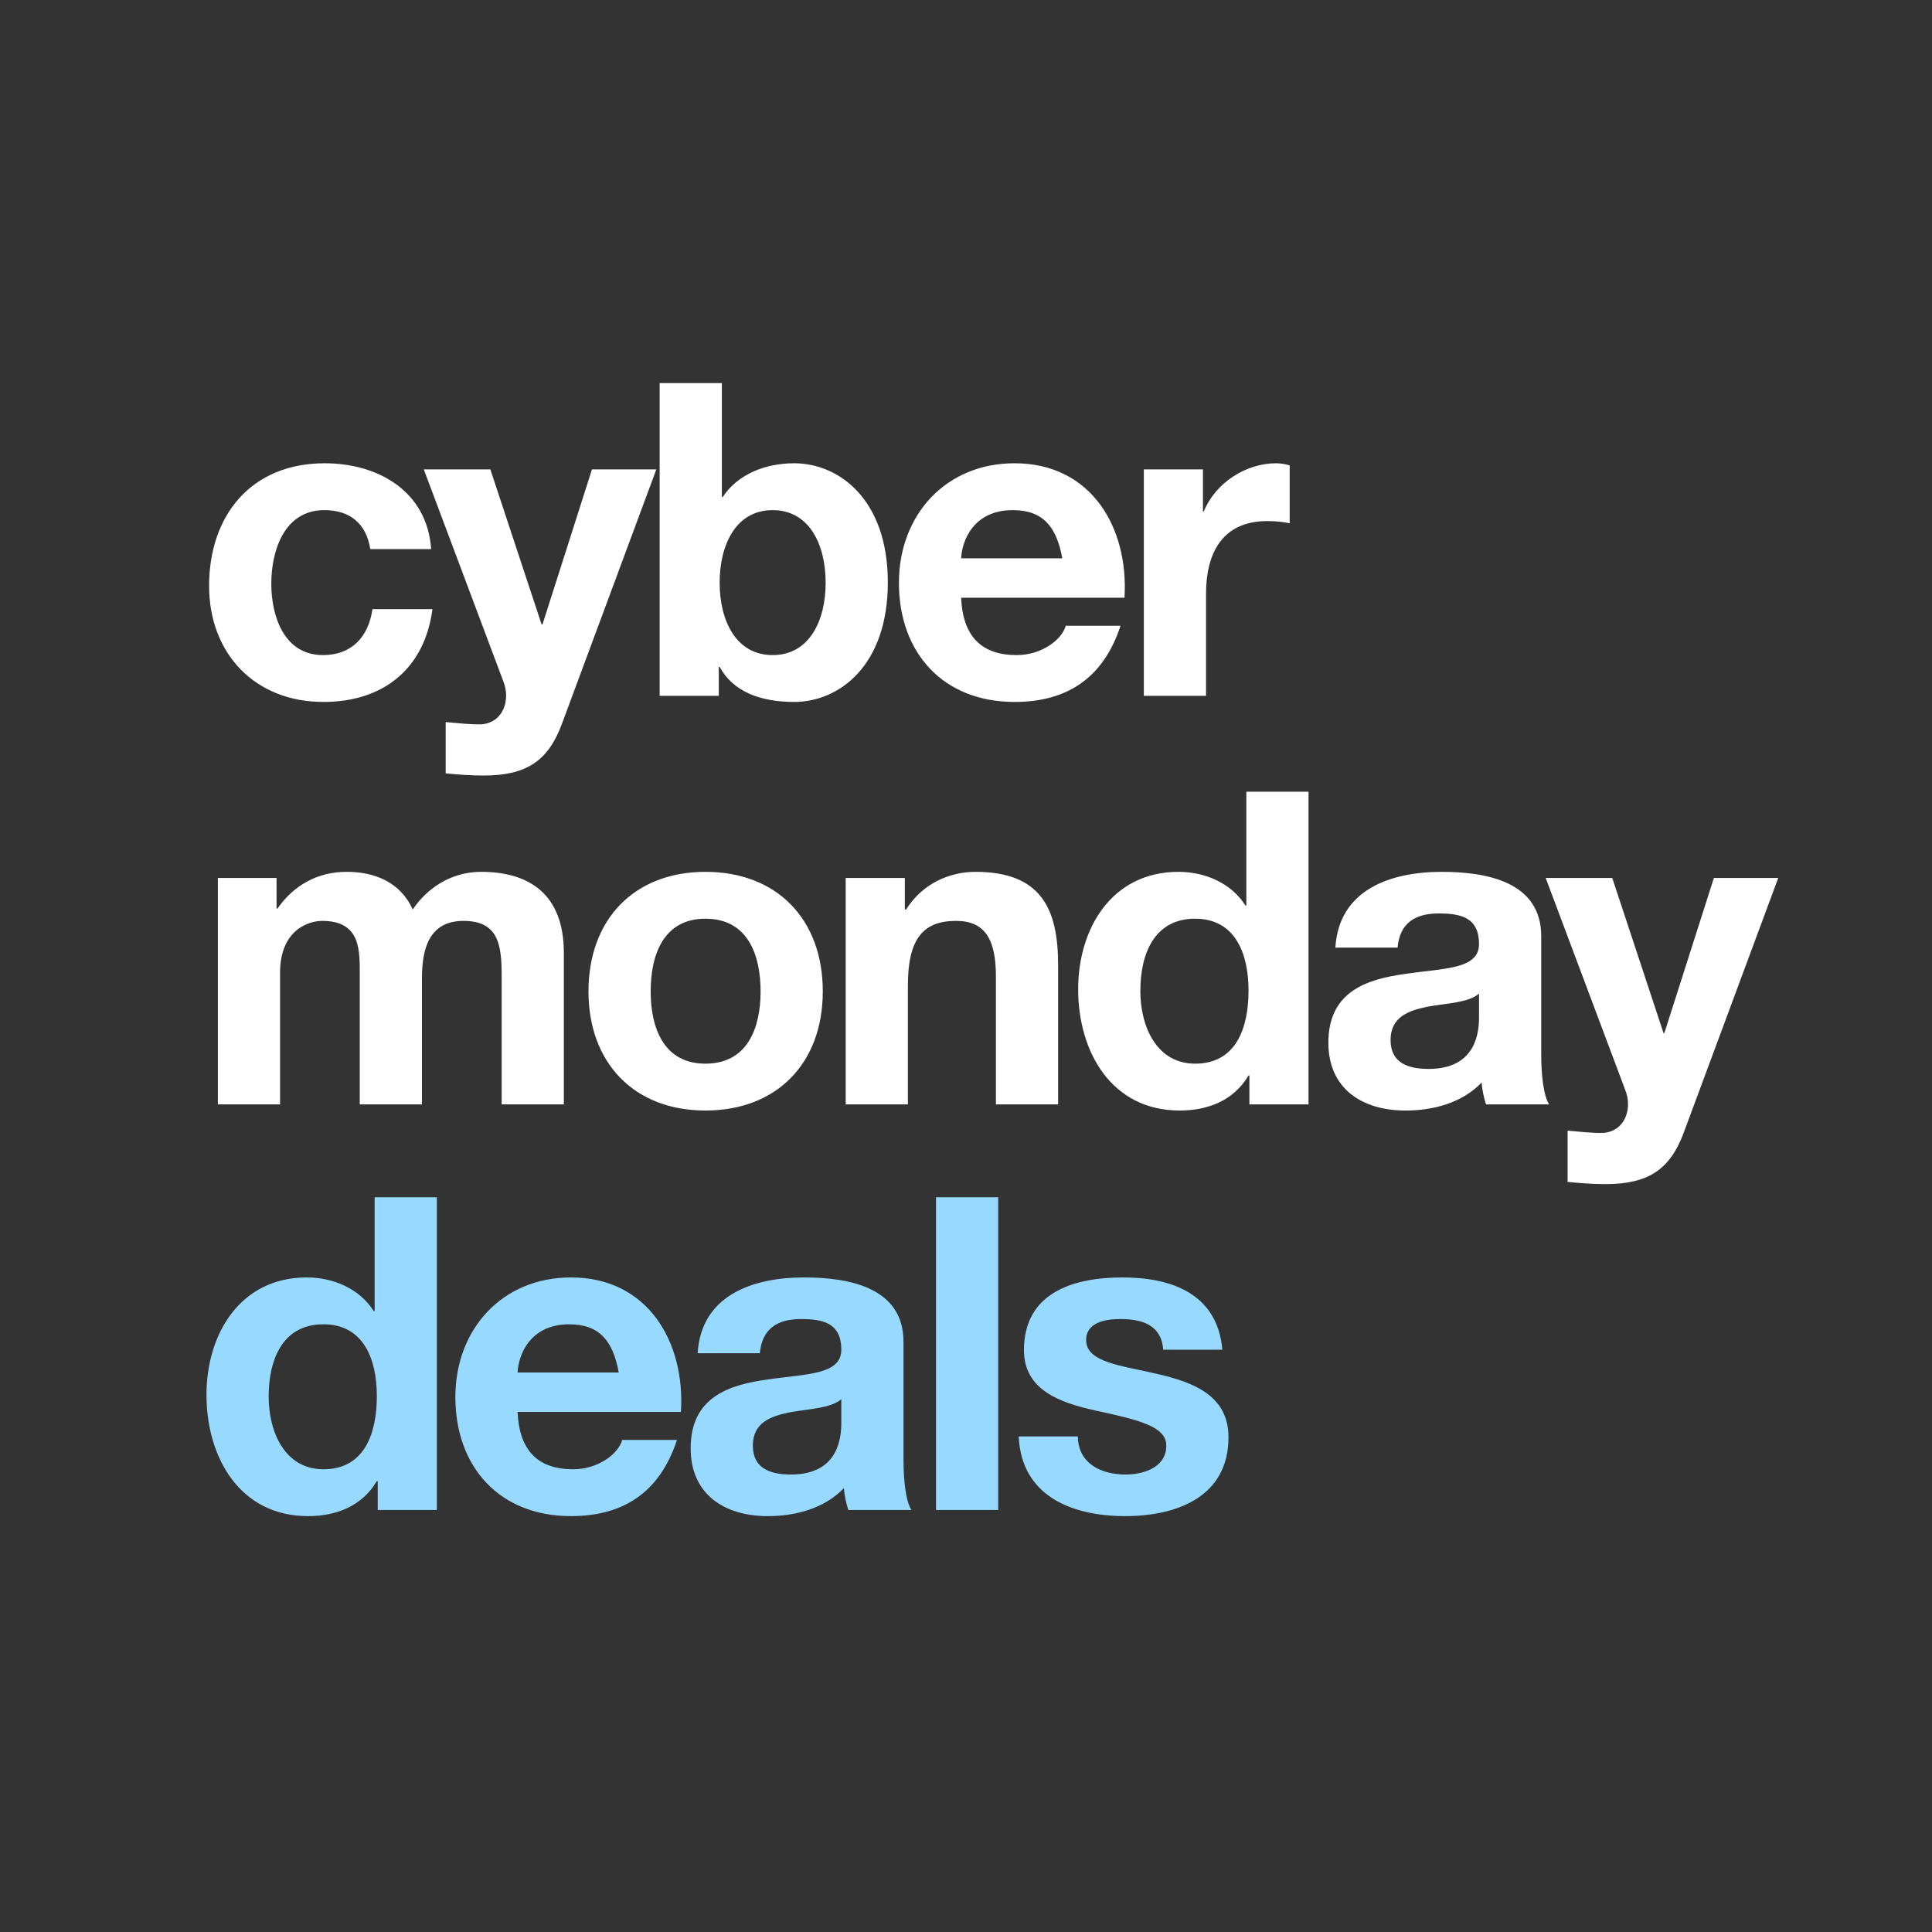 <svg width="261" height="261" viewBox="0 0 261 261" fill="none" xmlns="http://www.w3.org/2000/svg">
<rect x="0" y="0" width="261" height="261" fill="#333333" stroke="none"/>
<path d="M58.245 74.18C57.712 66.37 51.086 62.584 43.868 62.584C33.928 62.584 28.248 69.624 28.248 79.15C28.248 88.32 34.461 94.828 43.69 94.828C51.737 94.828 57.357 90.391 58.422 82.285H50.317C49.784 86.013 47.536 88.498 43.631 88.498C38.365 88.498 36.65 83.232 36.65 78.854C36.65 74.357 38.425 68.914 43.809 68.914C47.299 68.914 49.488 70.748 50.021 74.18H58.245ZM88.668 63.412L79.971 63.412L73.285 84.356H73.167L66.245 63.412L57.252 63.412L68.02 92.107C68.966 94.532 68.02 97.55 65.121 97.846C63.464 97.905 61.808 97.668 60.21 97.55V104.472C61.926 104.65 63.642 104.768 65.358 104.768C71.156 104.768 74.055 102.756 75.889 97.846L88.668 63.412ZM89.115 94L97.103 94L97.103 90.095H97.221C99.055 93.468 102.782 94.828 107.279 94.828C113.373 94.828 119.94 89.918 119.94 78.676C119.94 67.494 113.373 62.584 107.279 62.584C103.492 62.584 99.706 64.004 97.635 67.139H97.517V51.756L89.115 51.756V94ZM111.539 78.736C111.539 83.824 109.35 88.498 104.38 88.498C99.41 88.498 97.221 83.824 97.221 78.736C97.221 73.588 99.41 68.914 104.38 68.914C109.35 68.914 111.539 73.588 111.539 78.736ZM151.909 80.747C152.5 71.34 147.471 62.584 137.058 62.584C127.769 62.584 121.439 69.565 121.439 78.736C121.439 88.202 127.414 94.828 137.058 94.828C143.98 94.828 149.009 91.752 151.376 84.534H143.98C143.448 86.427 140.726 88.498 137.354 88.498C132.68 88.498 130.077 86.072 129.84 80.747L151.909 80.747ZM129.84 75.422C129.958 73.056 131.497 68.914 136.821 68.914C140.904 68.914 142.738 71.162 143.507 75.422H129.84ZM154.525 94H162.926V80.215C162.926 74.831 165.056 70.393 171.209 70.393C172.215 70.393 173.457 70.512 174.227 70.689V62.879C173.694 62.702 172.984 62.584 172.392 62.584C168.31 62.584 164.169 65.246 162.63 69.092H162.512V63.412H154.525V94Z" fill="white"/>
<path d="M29.432 149.196H37.833V131.447C37.833 125.471 41.856 124.406 43.513 124.406C48.838 124.406 48.601 128.489 48.601 132.038L48.601 149.196H57.002L57.002 132.157C57.002 128.311 57.89 124.406 62.623 124.406C67.415 124.406 67.77 127.779 67.77 131.861V149.196H76.172V128.725C76.172 120.797 71.498 117.78 64.99 117.78C60.73 117.78 57.535 120.205 55.76 122.868C54.103 119.2 50.672 117.78 46.826 117.78C42.862 117.78 39.667 119.614 37.478 122.75H37.36V118.608H29.432L29.432 149.196ZM79.5 133.932C79.5 143.635 85.712 150.025 95.297 150.025C104.941 150.025 111.153 143.635 111.153 133.932C111.153 124.17 104.941 117.78 95.297 117.78C85.712 117.78 79.5 124.17 79.5 133.932ZM87.901 133.932C87.901 129.021 89.617 124.11 95.297 124.11C101.036 124.11 102.751 129.021 102.751 133.932C102.751 138.783 101.036 143.694 95.297 143.694C89.617 143.694 87.901 138.783 87.901 133.932ZM114.249 149.196H122.65L122.65 133.163C122.65 126.95 124.603 124.406 129.158 124.406C133.063 124.406 134.542 126.891 134.542 131.92V149.196L142.944 149.196V130.382C142.944 122.809 140.695 117.78 131.762 117.78C128.212 117.78 124.543 119.436 122.414 122.868H122.236V118.608H114.249L114.249 149.196ZM168.785 149.196H176.772V106.953H168.371V122.335H168.253C166.359 119.318 162.81 117.78 159.201 117.78C150.208 117.78 145.652 125.412 145.652 133.636C145.652 142.096 150.148 150.025 159.378 150.025C163.283 150.025 166.714 148.605 168.667 145.291H168.785V149.196ZM168.667 133.813C168.667 138.842 167.01 143.694 161.449 143.694C156.242 143.694 154.053 138.665 154.053 133.873C154.053 128.844 155.946 124.11 161.449 124.11C166.892 124.11 168.667 128.844 168.667 133.813ZM199.807 137.363C199.807 139.197 199.57 144.404 193.003 144.404C190.281 144.404 187.856 143.635 187.856 140.499C187.856 137.422 190.222 136.535 192.826 136.002C195.429 135.529 198.387 135.47 199.807 134.228V137.363ZM188.802 128.015C189.098 124.702 191.169 123.4 194.364 123.4C197.322 123.4 199.807 123.933 199.807 127.542C199.807 130.973 195.015 130.796 189.867 131.565C184.661 132.275 179.454 133.932 179.454 140.854C179.454 147.125 184.069 150.025 189.867 150.025C193.595 150.025 197.5 149.019 200.162 146.238C200.221 147.244 200.458 148.25 200.754 149.196H209.273C208.504 147.954 208.208 145.173 208.208 142.392V126.477C208.208 119.141 200.872 117.78 194.778 117.78C187.915 117.78 180.874 120.146 180.401 128.015H188.802ZM240.229 118.608H231.532L224.847 139.552H224.728L217.806 118.608H208.813L219.581 147.303C220.528 149.729 219.581 152.746 216.682 153.042C215.025 153.101 213.369 152.864 211.771 152.746V159.668C213.487 159.846 215.203 159.964 216.918 159.964C222.717 159.964 225.616 157.953 227.45 153.042L240.229 118.608Z" fill="white"/>
<path d="M51.027 203.99H59.014L59.014 161.746H50.612V177.129H50.494C48.601 174.112 45.051 172.573 41.442 172.573C32.449 172.573 27.893 180.206 27.893 188.43C27.893 196.89 32.39 204.818 41.62 204.818C45.524 204.818 48.956 203.398 50.908 200.085H51.027V203.99ZM50.908 188.607C50.908 193.636 49.252 198.488 43.69 198.488C38.484 198.488 36.295 193.459 36.295 188.666C36.295 183.637 38.188 178.904 43.69 178.904C49.133 178.904 50.908 183.637 50.908 188.607ZM91.988 190.737C92.58 181.33 87.551 172.573 77.138 172.573C67.849 172.573 61.518 179.555 61.518 188.725C61.518 198.192 67.494 204.818 77.138 204.818C84.06 204.818 89.089 201.742 91.456 194.524H84.06C83.528 196.417 80.806 198.488 77.433 198.488C72.76 198.488 70.156 196.062 69.92 190.737H91.988ZM69.92 185.412C70.038 183.046 71.576 178.904 76.901 178.904C80.983 178.904 82.817 181.152 83.587 185.412H69.92ZM113.655 192.157C113.655 193.991 113.419 199.198 106.851 199.198C104.13 199.198 101.704 198.428 101.704 195.293C101.704 192.216 104.071 191.329 106.674 190.796C109.277 190.323 112.235 190.264 113.655 189.021V192.157ZM102.651 182.809C102.946 179.496 105.017 178.194 108.212 178.194C111.17 178.194 113.655 178.727 113.655 182.336C113.655 185.767 108.863 185.59 103.716 186.359C98.509 187.069 93.303 188.725 93.303 195.648C93.303 201.919 97.918 204.818 103.716 204.818C107.443 204.818 111.348 203.812 114.01 201.032C114.069 202.037 114.306 203.043 114.602 203.99H123.122C122.352 202.747 122.057 199.967 122.057 197.186V181.271C122.057 173.934 114.72 172.573 108.626 172.573C101.763 172.573 94.723 174.94 94.249 182.809H102.651ZM126.448 203.99H134.849V161.746H126.448L126.448 203.99ZM137.619 194.05C137.974 202.156 144.896 204.818 151.996 204.818C158.977 204.818 165.959 202.215 165.959 194.169C165.959 188.489 161.166 186.714 156.256 185.59C151.463 184.466 146.73 184.051 146.73 181.034C146.73 178.549 149.511 178.194 151.404 178.194C154.422 178.194 156.907 179.082 157.143 182.336H165.13C164.48 174.822 158.326 172.573 151.641 172.573C145.074 172.573 138.329 174.585 138.329 182.395C138.329 187.779 143.18 189.495 148.032 190.56C154.067 191.861 157.557 192.749 157.557 195.293C157.557 198.251 154.481 199.198 152.055 199.198C148.742 199.198 145.665 197.718 145.606 194.05H137.619Z" fill="#98DAFF"/>
</svg>
